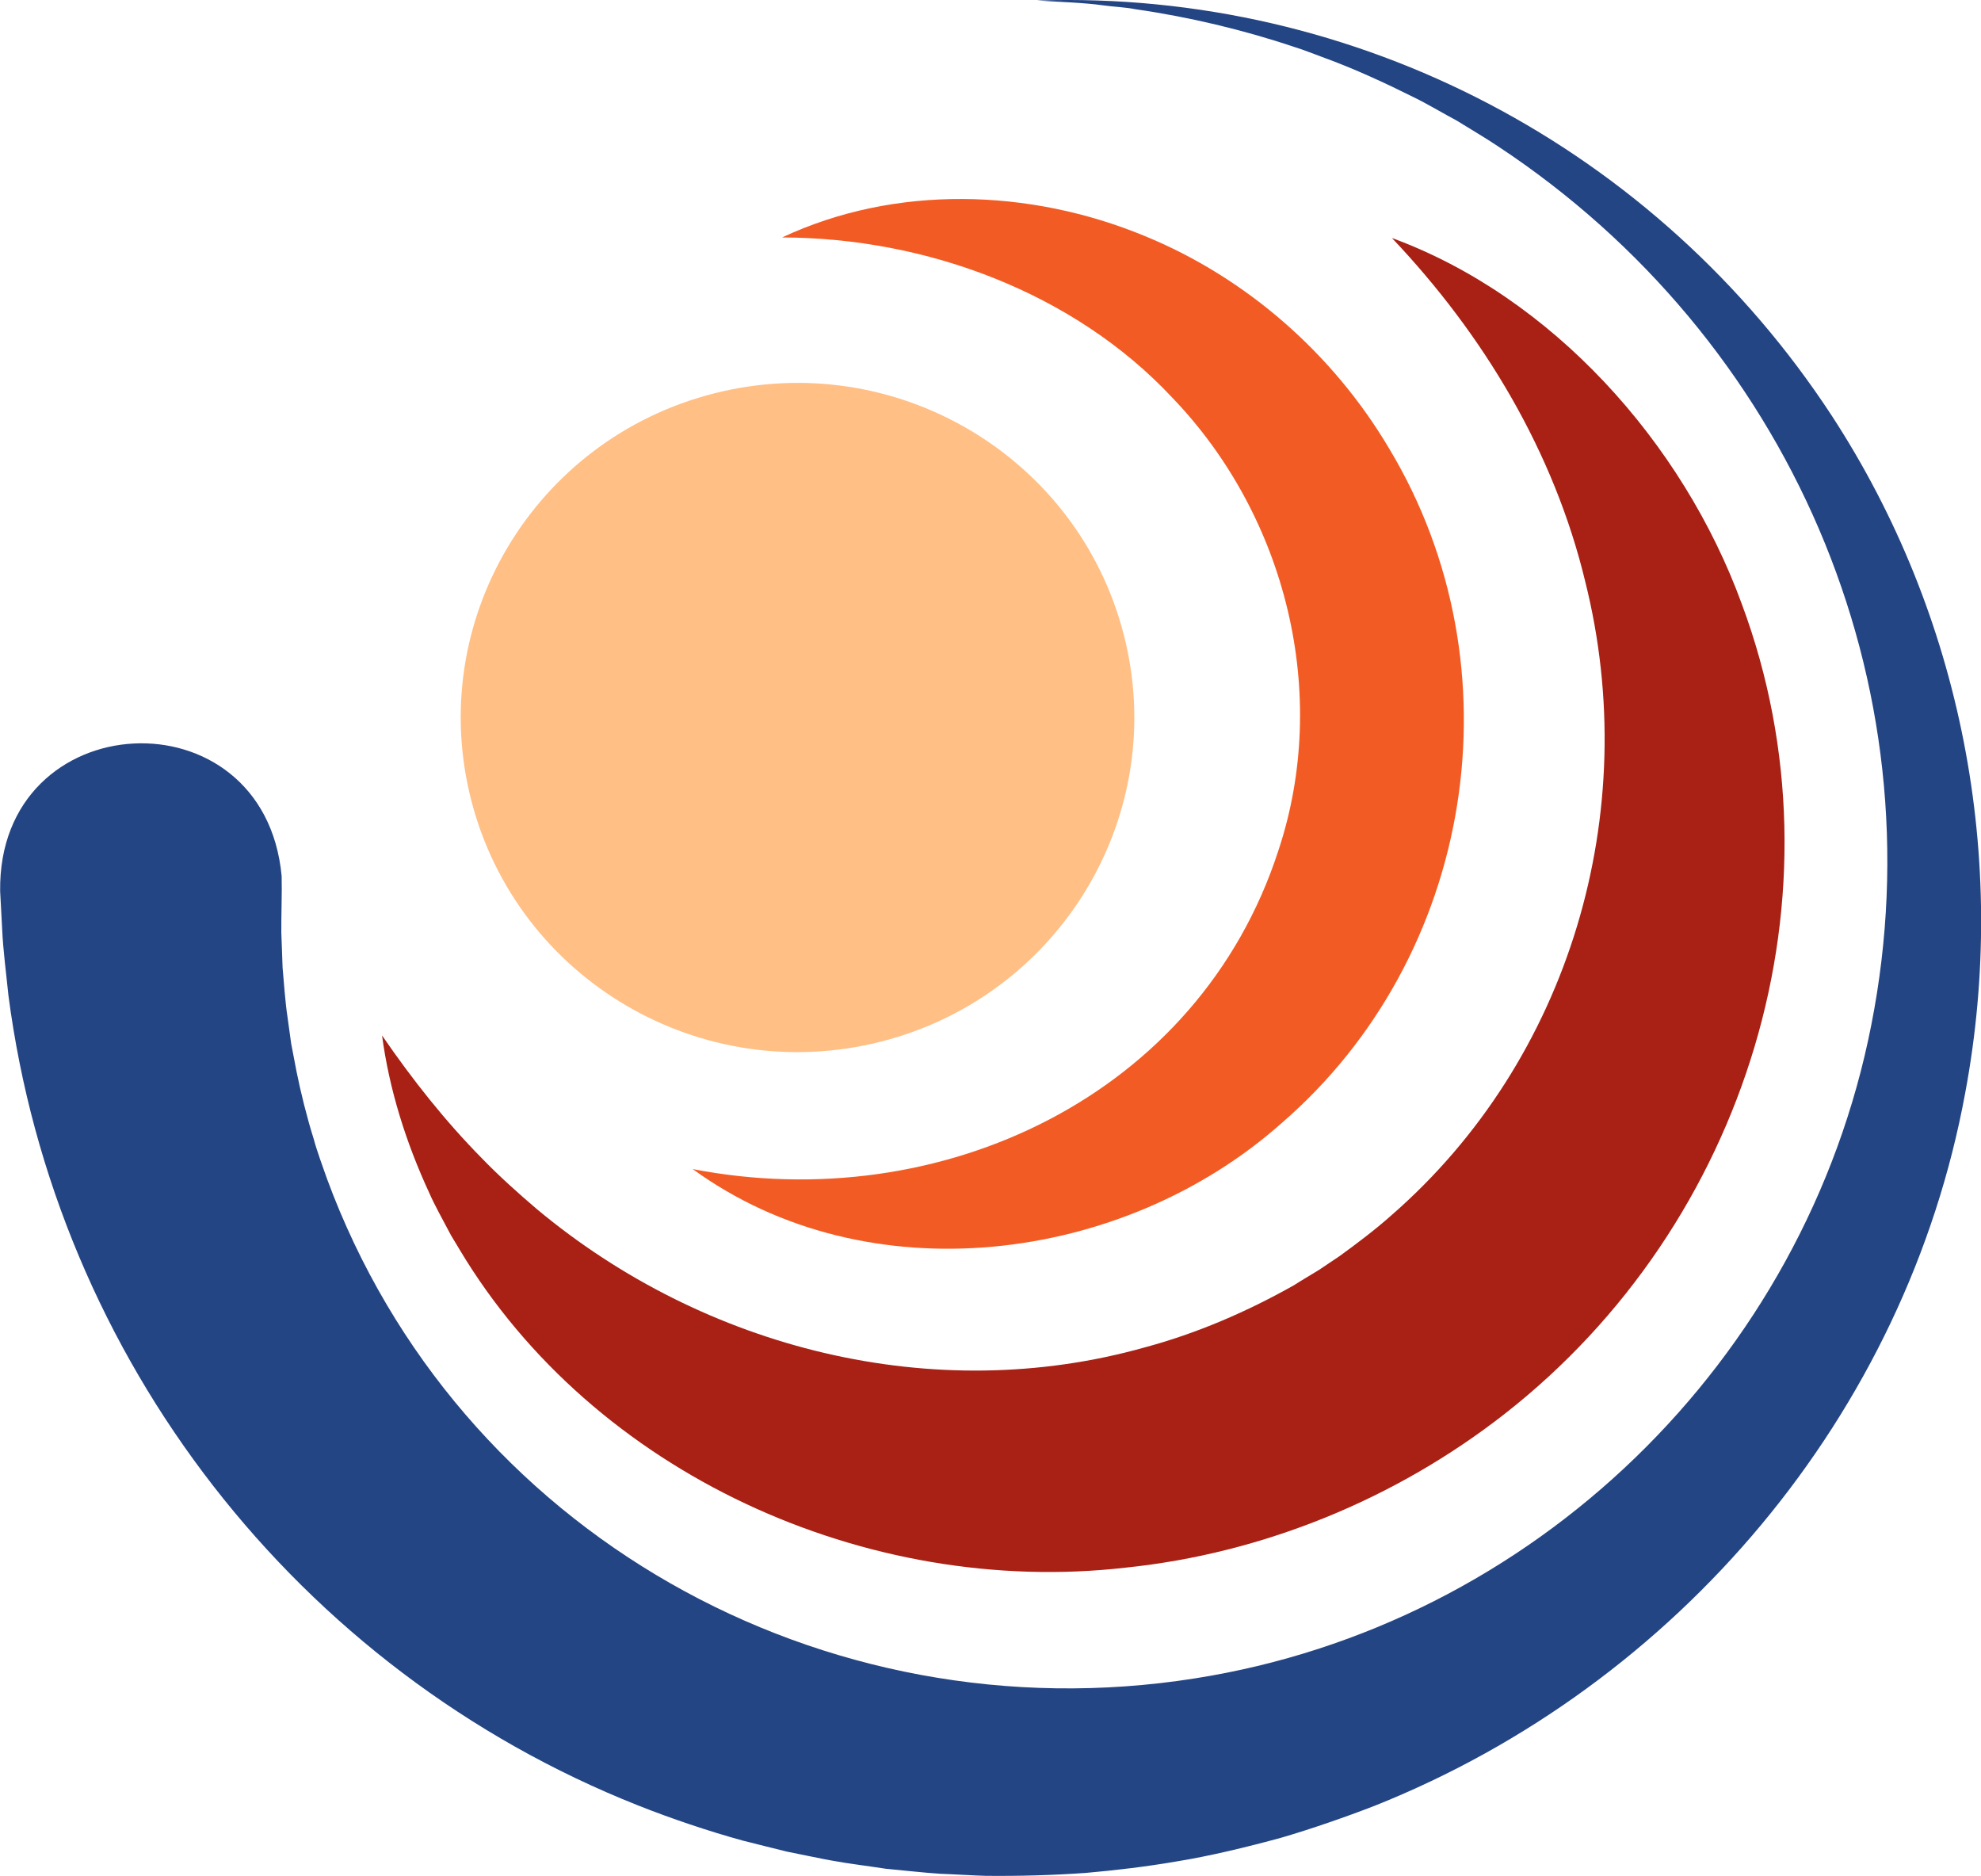 <svg viewBox="0 0 550.88 521.6" xmlns="http://www.w3.org/2000/svg" data-name="Layer 1" id="Layer_1">
  <defs>
    <style>
      .cls-1 {
        fill: #a82114;
      }

      .cls-2 {
        fill: #ffbf85;
      }

      .cls-3 {
        fill: #244584;
      }

      .cls-4 {
        fill: #f25c24;
      }
    </style>
  </defs>
  <path d="M288.48.13c89-2.89,172.28,41.1,220.97,115.55,36.12,55.43,49.2,123.2,37.04,188.18-16.44,89.4-79.98,164.59-164.17,198.17-8.17,3.17-17.68,6.46-26.06,8.91-9.24,2.52-19.91,5.13-29.39,6.64-8.16,1.4-16.74,2.42-24.97,3.14-9.16.65-18.52.9-27.72.81-2.47-.04-10.17-.5-12.64-.57-4.9-.31-10.23-.95-15.15-1.39-4.63-.73-10.48-1.42-15.07-2.28-2.2-.36-10.51-2.12-12.48-2.49-3.58-.86-8.78-2.2-12.37-3.09-9.48-2.61-19.89-6.12-29.05-9.76C82.74,464.41,15.52,377.72,2.34,276.73c-.58-5.82-1.49-12.58-1.74-18.41,0,0-.56-10.57-.56-10.57-.67-52.07,73.45-55.96,78.28-4.18.13,4.59-.14,11.18-.09,15.77.08,2.81.29,6.87.35,9.66.32,3.65.77,9.88,1.33,13.47.24,1.93.82,5.75,1.06,7.68.34,1.91,1.13,5.7,1.46,7.62,1.18,5.9,2.98,13.1,4.79,18.83.89,3.37,2.55,7.81,3.7,11.1,36.3,98.46,137.97,155.25,241.33,138.94,94.13-14.77,169.79-88.29,188.13-181.7,18.8-95.3-23.05-190.97-103.84-244.28-3.59-2.41-7.78-4.84-11.45-7.13-3.64-1.93-8.17-4.65-11.87-6.45-7.76-3.88-16.64-7.99-24.77-10.94-2.37-.85-6.1-2.37-8.52-3.08-14.14-4.76-29.38-8.37-44.16-10.49-2.73-.56-6.3-.7-9.06-1.09-5.24-.76-12.92-.97-18.23-1.34h0Z" class="cls-3"></path>
  <path d="M387.02,66.15c44.39,16.28,80.91,56.7,97.36,101.82,29.96,80.5,1.48,172.39-65.93,225.1-30.26,23.67-67.28,38.85-105.51,42.78-71.82,8.22-147.86-26.06-185.17-88.49-.73-1.3-2.32-3.71-2.98-5.09-1.5-2.86-4.07-7.47-5.35-10.46-6.57-14.15-11.2-28.94-13.2-43.93,8.56,12.47,17.66,23.9,27.65,34.04,4.81,4.99,10.22,9.84,15.48,14.31,46.56,38.82,110.24,54.88,168.92,38.39,14.51-3.89,28.5-9.94,41.56-17.31,1.82-1.18,5.04-3.07,6.87-4.2,1.2-.81,4.47-3.01,5.72-3.84,4.77-3.44,10.04-7.43,14.43-11.34,49.74-43.27,69.99-112.21,53.97-176.19-8.65-35.99-28.22-68.66-53.81-95.61h0Z" class="cls-1"></path>
  <path d="M217.48,66.02c31.45-14.75,68.85-13.64,100.86-.4,28.26,11.58,52.38,32.76,67.96,59.09,36.6,60.81,23.74,141.22-29.96,187.59-44.22,39.25-115.25,47.99-163.71,12.73,68.89,13.36,140.72-20.35,162.85-88.51,14.45-43.38,2.34-92.84-29.46-125.93-27.19-29.11-68.35-44.51-108.54-44.57h0Z" class="cls-4"></path>
  <path d="M312.49,176.42c12.82,49.76-17.4,100.43-67.5,113.17-50.1,12.74-101.11-17.28-113.93-67.04-12.82-49.76,17.4-100.43,67.5-113.17,50.1-12.74,101.11,17.28,113.93,67.04Z" class="cls-2"></path>
</svg>